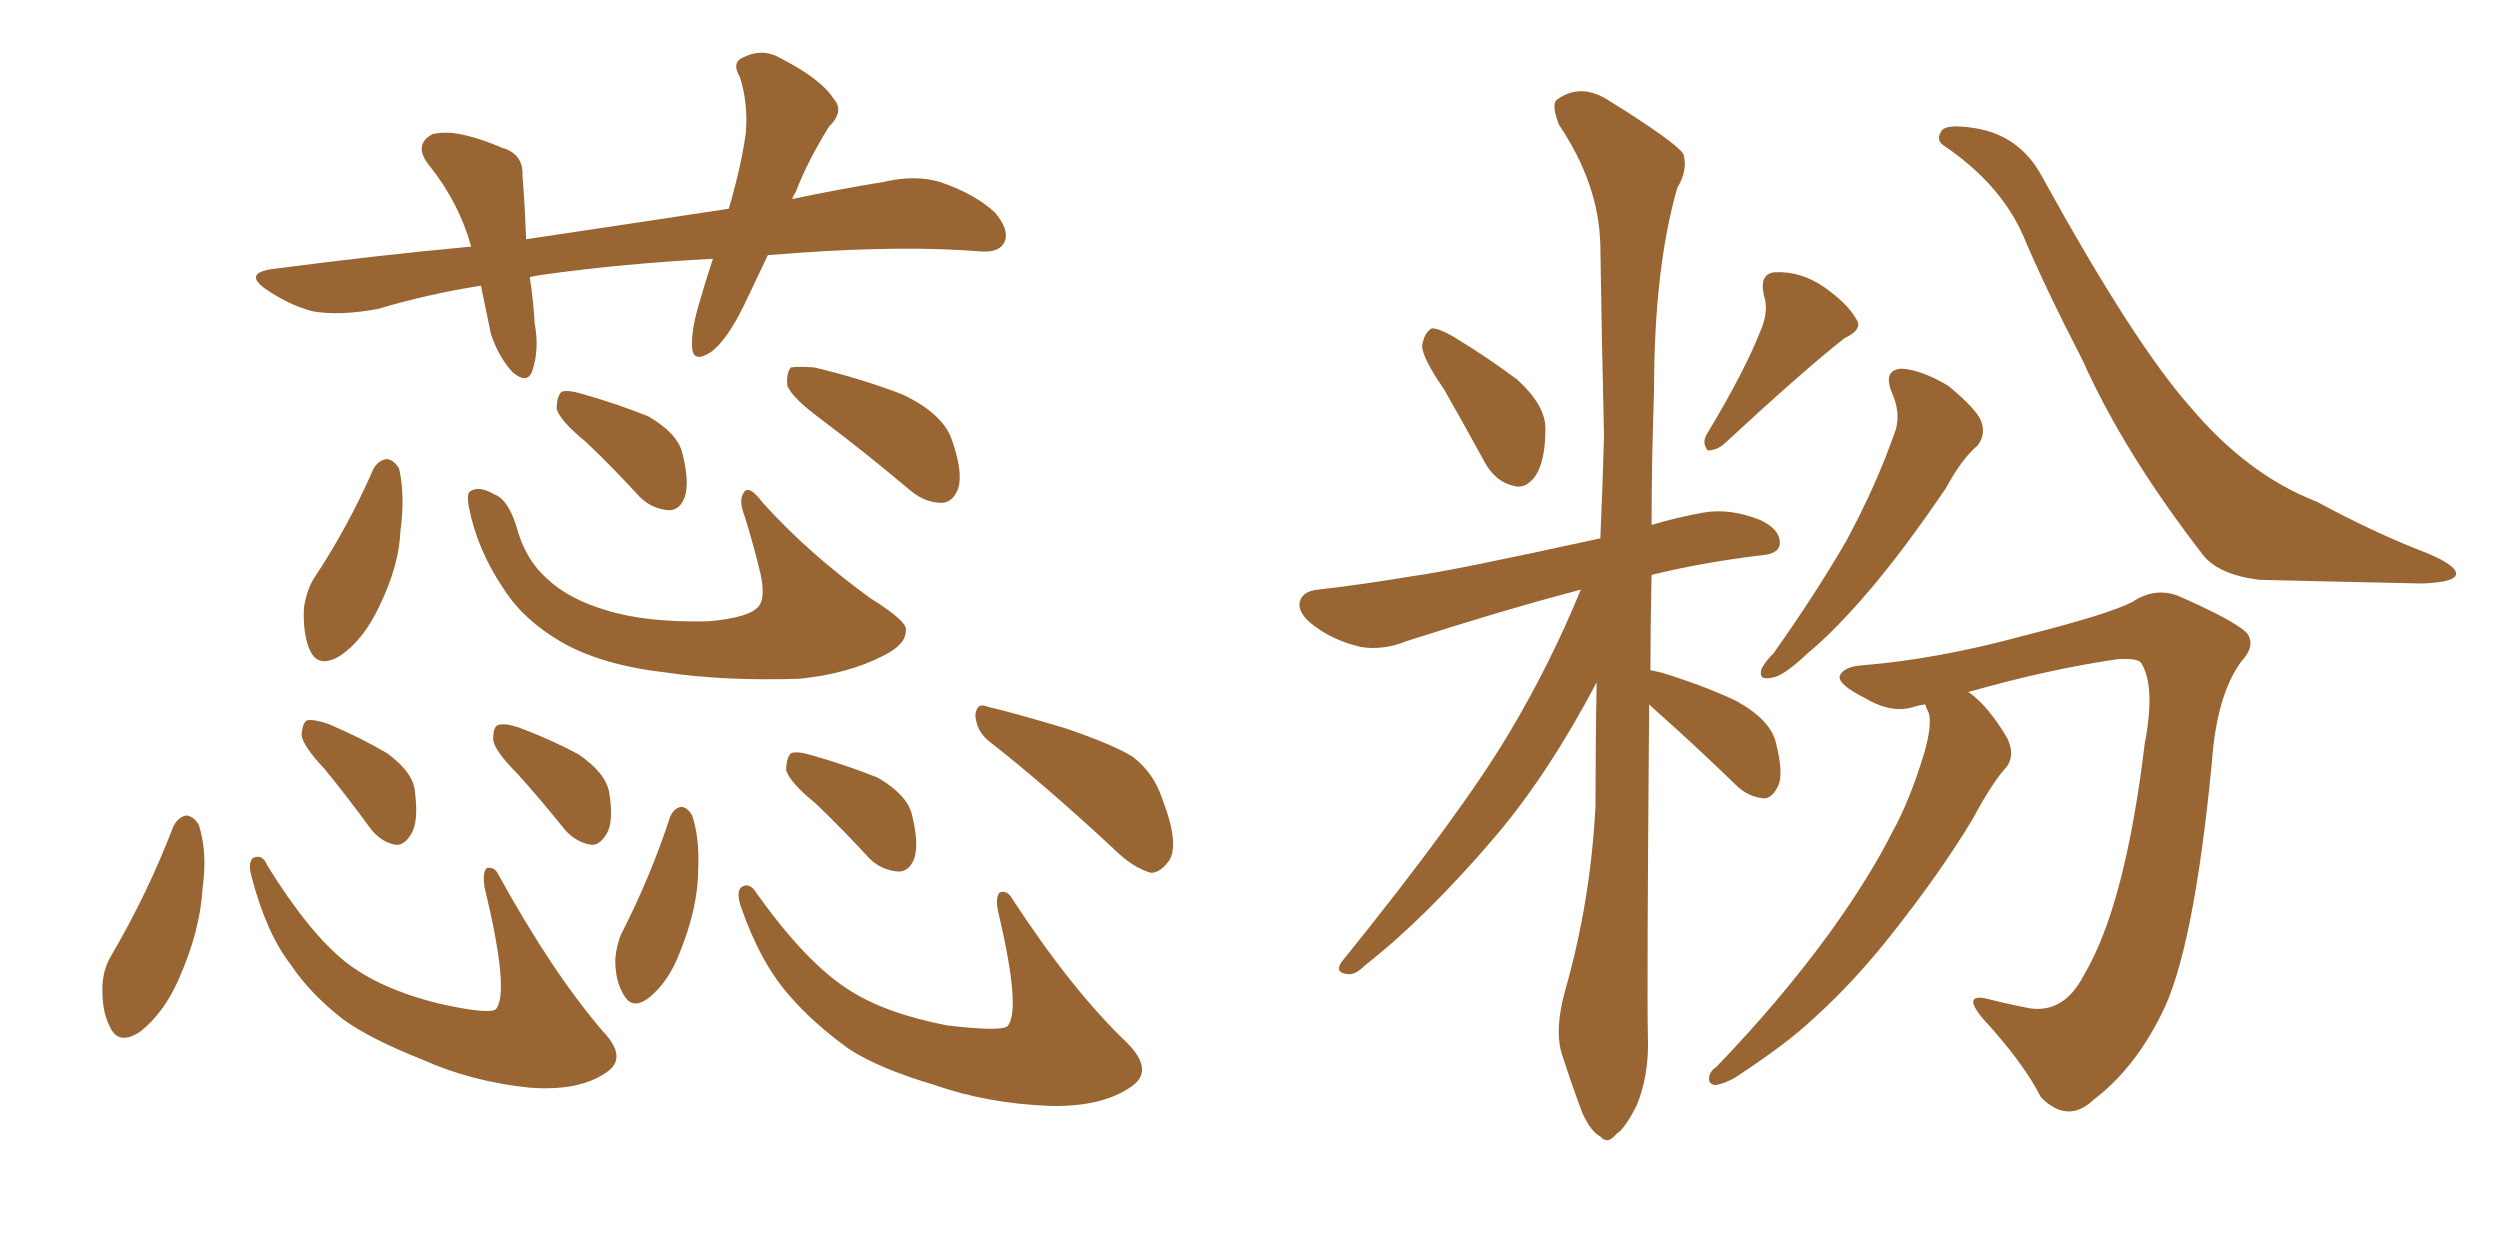 <svg xmlns="http://www.w3.org/2000/svg" xmlns:xlink="http://www.w3.org/1999/xlink" width="300" height="150"><path fill="#996633" padding="10" d="M92.14 30.62L92.14 30.62Q90.67 33.69 89.36 36.47L89.36 36.47Q87.30 40.72 85.40 42.19L85.40 42.19Q83.20 43.65 83.06 41.75L83.06 41.75Q82.91 39.84 83.79 36.77L83.79 36.77Q84.67 33.69 85.55 31.05L85.55 31.05Q74.56 31.64 65.19 32.96L65.19 32.96Q64.16 33.11 63.57 33.25L63.57 33.25Q64.01 36.04 64.16 38.82L64.16 38.82Q64.75 41.89 63.87 44.53L63.87 44.53Q63.28 46.14 61.52 44.68L61.52 44.68Q59.77 42.77 58.89 39.99L58.89 39.99Q58.30 37.06 57.71 34.28L57.71 34.28Q51.27 35.30 45.41 37.06L45.41 37.06Q40.72 37.94 37.50 37.35L37.50 37.35Q34.72 36.62 31.93 34.72L31.93 34.72Q29.00 32.67 33.11 32.23L33.11 32.23Q45.41 30.62 56.54 29.59L56.54 29.59Q55.08 24.32 51.56 19.92L51.56 19.92Q49.51 17.43 51.86 16.11L51.86 16.11Q53.61 15.67 55.96 16.26L55.96 16.26Q57.86 16.70 60.21 17.72L60.21 17.72Q62.84 18.46 62.70 21.09L62.70 21.09Q62.99 24.61 63.13 28.71L63.13 28.71Q75.88 26.81 87.45 25.05L87.45 25.05Q88.92 20.07 89.50 15.97L89.50 15.97Q89.79 12.30 88.77 9.23L88.77 9.23Q87.74 7.47 89.21 6.88L89.21 6.88Q91.55 5.71 93.75 7.03L93.75 7.03Q98.58 9.52 100.05 11.87L100.05 11.87Q101.37 13.33 99.46 15.23L99.46 15.23Q96.83 19.48 95.51 23.00L95.51 23.00Q95.21 23.44 95.07 23.88L95.07 23.88Q100.63 22.71 106.05 21.83L106.05 21.83Q109.72 20.95 112.79 21.83L112.79 21.83Q117.04 23.29 119.38 25.49L119.38 25.49Q121.14 27.54 120.56 29.00L120.56 29.00Q119.97 30.32 117.77 30.18L117.77 30.18Q108.84 29.44 96.09 30.32L96.09 30.32Q94.04 30.47 92.14 30.62ZM44.82 56.25L44.82 56.25Q45.41 55.22 46.44 55.08L46.44 55.08Q47.31 55.22 47.90 56.25L47.90 56.25Q48.63 59.62 48.05 63.72L48.05 63.72Q47.90 67.82 45.56 72.66L45.56 72.66Q43.65 76.76 40.87 78.66L40.87 78.66Q38.23 80.27 37.21 78.08L37.21 78.08Q36.33 76.17 36.47 72.95L36.47 72.95Q36.77 70.90 37.65 69.43L37.65 69.43Q41.75 63.28 44.82 56.25ZM56.25 60.79L56.25 60.79Q55.96 59.03 56.54 58.89L56.54 58.89Q57.57 58.30 59.33 59.33L59.33 59.33Q60.94 59.91 61.96 63.13L61.96 63.13Q62.99 67.09 65.63 69.43L65.63 69.43Q68.26 71.92 72.80 73.24L72.80 73.24Q77.49 74.71 84.96 74.56L84.96 74.56Q90.09 74.12 91.11 72.66L91.11 72.66Q91.85 71.63 91.26 68.85L91.26 68.85Q90.38 65.19 89.36 61.96L89.36 61.96Q88.62 60.06 89.21 59.18L89.21 59.18Q89.79 58.01 91.55 60.35L91.55 60.35Q96.97 66.36 104.44 71.78L104.44 71.78Q109.13 74.71 108.69 75.73L108.69 75.73Q108.69 77.34 106.05 78.66L106.05 78.66Q101.81 80.86 95.95 81.45L95.95 81.45Q87.01 81.74 79.98 80.71L79.98 80.71Q72.22 79.83 67.38 77.05L67.38 77.05Q62.84 74.41 60.50 70.75L60.50 70.75Q57.28 66.06 56.25 60.79ZM70.31 53.03L70.31 53.03Q67.24 50.54 66.80 49.07L66.80 49.07Q66.80 47.61 67.38 47.02L67.38 47.02Q68.12 46.73 70.02 47.31L70.02 47.31Q74.12 48.49 77.78 49.95L77.78 49.95Q81.30 52.00 81.88 54.35L81.88 54.35Q82.76 57.86 82.18 59.62L82.18 59.62Q81.59 61.23 80.27 61.23L80.27 61.23Q78.22 61.08 76.76 59.62L76.76 59.62Q73.54 56.10 70.31 53.03ZM98.44 50.24L98.44 50.24Q95.07 47.75 94.48 46.29L94.48 46.29Q94.34 44.68 94.92 44.09L94.92 44.09Q95.80 43.95 97.71 44.09L97.71 44.09Q103.27 45.41 108.25 47.31L108.25 47.31Q113.23 49.66 114.26 52.88L114.26 52.88Q115.58 56.69 114.99 58.59L114.99 58.59Q114.40 60.21 113.09 60.35L113.09 60.35Q111.04 60.35 109.28 58.89L109.28 58.89Q103.71 54.20 98.44 50.24ZM20.80 99.17L20.80 99.17Q21.39 98.00 22.41 97.85L22.41 97.85Q23.29 98.00 23.88 99.02L23.88 99.02Q24.90 102.39 24.32 106.49L24.32 106.49Q24.02 111.77 21.39 117.63L21.39 117.63Q19.63 121.58 16.85 123.78L16.85 123.78Q14.21 125.54 13.18 123.19L13.18 123.19Q12.16 121.29 12.30 118.07L12.30 118.07Q12.45 116.16 13.33 114.70L13.33 114.70Q17.72 107.23 20.80 99.17ZM30.18 105.18L30.18 105.18Q29.74 103.56 30.32 102.98L30.32 102.98Q31.49 102.39 32.08 103.86L32.08 103.86Q37.06 111.91 41.46 115.43L41.46 115.43Q45.56 118.65 52.59 120.41L52.59 120.41Q58.45 121.73 59.47 121.14L59.47 121.14Q61.23 119.24 58.15 106.49L58.15 106.49Q57.86 104.59 58.45 104.15L58.45 104.15Q59.33 104.00 59.77 104.88L59.77 104.88Q66.21 116.60 72.36 123.78L72.36 123.78Q75.44 127.00 72.66 128.76L72.66 128.76Q69.43 130.96 63.57 130.52L63.57 130.52Q56.54 129.79 50.68 127.15L50.68 127.15Q44.38 124.66 41.16 122.31L41.16 122.31Q37.21 119.24 34.86 115.72L34.86 115.72Q31.93 111.91 30.18 105.18ZM38.96 92.29L38.96 92.29Q36.33 89.50 36.18 88.18L36.18 88.18Q36.33 86.57 36.91 86.43L36.91 86.43Q37.65 86.28 39.40 86.87L39.40 86.87Q43.21 88.48 46.44 90.38L46.44 90.38Q49.66 92.72 49.80 95.07L49.80 95.07Q50.24 98.58 49.37 100.05L49.37 100.05Q48.49 101.51 47.46 101.37L47.46 101.37Q45.70 101.07 44.38 99.32L44.38 99.32Q41.60 95.51 38.96 92.29ZM62.11 92.87L62.11 92.87Q59.33 90.09 59.18 88.77L59.18 88.77Q59.18 87.16 59.77 87.01L59.77 87.01Q60.50 86.72 62.26 87.30L62.26 87.30Q66.21 88.77 69.43 90.53L69.43 90.53Q72.66 92.72 73.10 95.07L73.10 95.07Q73.68 98.58 72.80 100.05L72.80 100.05Q71.92 101.51 70.90 101.37L70.90 101.37Q69.14 101.07 67.82 99.61L67.82 99.61Q64.89 95.95 62.11 92.87ZM80.42 98.00L80.42 98.00Q80.86 96.97 81.74 96.83L81.74 96.83Q82.47 96.83 83.06 97.85L83.06 97.85Q83.94 100.49 83.79 104.15L83.79 104.15Q83.79 108.84 81.59 114.26L81.59 114.26Q80.27 117.77 77.93 119.68L77.93 119.68Q75.88 121.29 74.85 119.38L74.85 119.38Q73.83 117.77 73.83 115.14L73.83 115.14Q73.97 113.38 74.56 112.06L74.56 112.06Q78.08 105.18 80.42 98.00ZM88.92 108.84L88.92 108.84Q88.33 107.08 88.92 106.49L88.92 106.49Q89.94 105.76 90.82 107.23L90.82 107.23Q96.68 115.43 101.66 118.65L101.66 118.65Q106.05 121.58 113.67 123.05L113.67 123.05Q119.82 123.78 120.85 123.19L120.85 123.19Q122.61 121.44 119.82 109.57L119.82 109.57Q119.38 107.67 119.97 107.08L119.97 107.08Q120.85 106.79 121.44 107.81L121.44 107.81Q128.61 118.80 135.21 125.10L135.21 125.10Q138.57 128.47 135.79 130.37L135.79 130.37Q132.28 132.86 125.98 132.71L125.98 132.71Q118.51 132.42 112.21 130.22L112.21 130.22Q105.32 128.17 101.81 125.83L101.81 125.83Q97.56 122.75 94.78 119.53L94.78 119.53Q91.26 115.58 88.92 108.84ZM97.85 96.39L97.85 96.39Q94.78 93.90 94.34 92.43L94.34 92.43Q94.34 90.97 94.92 90.38L94.92 90.38Q95.65 90.09 97.56 90.67L97.56 90.67Q101.66 91.85 105.32 93.31L105.32 93.31Q108.84 95.36 109.42 97.71L109.42 97.71Q110.30 101.22 109.72 102.98L109.72 102.98Q109.13 104.59 107.81 104.59L107.81 104.59Q105.76 104.44 104.30 102.98L104.30 102.98Q101.07 99.46 97.85 96.39ZM118.65 88.92L118.65 88.92L118.65 88.92Q117.19 87.74 117.04 85.84L117.04 85.84Q117.19 84.23 118.51 84.81L118.51 84.81Q121.73 85.55 128.03 87.45L128.03 87.45Q133.59 89.36 135.94 90.82L135.94 90.82Q138.43 92.72 139.45 95.80L139.45 95.80Q141.65 101.51 140.19 103.42L140.19 103.42Q139.16 104.74 138.13 104.74L138.13 104.74Q135.94 104.15 133.59 101.81L133.59 101.81Q125.39 94.19 118.65 88.92ZM173.29 46.73L173.29 46.73Q170.65 42.92 170.65 41.46L170.65 41.46Q170.95 39.84 171.83 39.40L171.83 39.40Q172.71 39.40 174.46 40.43L174.46 40.43Q178.56 42.92 182.08 45.56L182.08 45.56Q185.45 48.63 185.45 51.42L185.45 51.42Q185.45 55.52 184.13 57.28L184.13 57.28Q182.96 58.74 181.64 58.30L181.64 58.30Q179.59 57.86 178.27 55.66L178.27 55.66Q175.63 50.83 173.29 46.73ZM211.38 39.40L211.38 39.40Q212.26 37.21 211.67 35.45L211.67 35.45Q211.08 32.81 212.99 32.67L212.99 32.67Q216.06 32.52 218.85 34.42L218.85 34.42Q221.78 36.47 222.80 38.38L222.80 38.38Q223.54 39.55 221.34 40.58L221.34 40.58Q216.50 44.38 206.84 53.32L206.84 53.32Q205.96 54.05 204.93 54.05L204.93 54.05Q204.20 53.17 204.79 52.15L204.79 52.15Q209.47 44.38 211.38 39.40ZM197.90 84.52L197.90 84.52Q197.61 119.09 197.75 124.51L197.75 124.51Q197.90 128.91 196.44 132.57L196.44 132.57Q194.97 135.50 193.95 136.08L193.95 136.08Q192.92 137.40 192.04 136.38L192.04 136.38Q190.87 135.79 189.84 133.45L189.84 133.45Q188.53 129.93 187.50 126.71L187.50 126.71Q186.47 123.78 187.79 118.95L187.79 118.95Q190.87 108.25 191.46 96.68L191.46 96.68Q191.46 89.06 191.60 81.88L191.60 81.88Q185.89 92.72 179.59 100.20L179.59 100.20Q171.24 110.01 163.77 115.87L163.77 115.87Q162.60 117.04 161.72 116.89L161.72 116.89Q160.11 116.75 160.99 115.43L160.99 115.43Q175.20 97.85 181.05 88.04L181.05 88.04Q186.04 79.69 189.70 70.75L189.70 70.75Q188.67 71.04 188.09 71.19L188.09 71.19Q180.32 73.24 168.90 76.90L168.90 76.90Q165.97 78.08 163.33 77.64L163.33 77.64Q160.11 76.90 157.76 75.15L157.76 75.15Q155.57 73.54 156.01 72.07L156.01 72.07Q156.45 70.90 158.20 70.75L158.20 70.75Q163.33 70.17 169.48 69.14L169.48 69.14Q174.02 68.55 192.04 64.60L192.04 64.60Q192.33 58.15 192.48 52.29L192.48 52.29Q192.19 40.14 192.04 29.44L192.04 29.44Q191.89 22.12 187.06 14.94L187.06 14.94Q186.18 12.60 186.77 12.01L186.77 12.01Q189.70 9.81 193.21 12.16L193.21 12.16Q200.98 16.99 202.00 18.46L202.00 18.46Q202.59 20.36 201.27 22.56L201.27 22.56Q198.49 32.23 198.49 46.73L198.49 46.73Q198.19 55.37 198.19 62.99L198.19 62.99Q201.12 62.11 204.35 61.52L204.35 61.52Q207.57 60.94 211.23 62.40L211.23 62.40Q213.72 63.57 213.57 65.33L213.57 65.33Q213.43 66.50 211.23 66.65L211.23 66.65Q204.05 67.53 198.19 68.99L198.19 68.99Q198.05 75 198.05 80.42L198.05 80.42Q198.78 80.57 199.37 80.71L199.37 80.71Q204.20 82.18 208.30 84.08L208.30 84.08Q212.55 86.43 213.13 89.21L213.13 89.21Q214.01 92.72 213.43 94.19L213.43 94.19Q212.70 95.80 211.67 95.80L211.67 95.80Q209.77 95.65 208.30 94.19L208.30 94.19Q203.76 89.79 199.66 86.13L199.66 86.13Q198.49 85.11 197.90 84.52ZM227.05 47.17L227.05 47.17Q225.88 44.38 228.22 44.24L228.22 44.24Q230.57 44.38 233.79 46.29L233.79 46.29Q237.16 49.07 237.74 50.54L237.74 50.54Q238.33 52.15 237.30 53.47L237.30 53.47Q235.40 55.08 233.50 58.59L233.50 58.59Q228.52 65.92 224.41 70.75L224.41 70.75Q220.17 75.73 216.94 78.37L216.94 78.37Q214.01 81.15 212.70 81.30L212.70 81.30Q210.94 81.74 211.38 80.27L211.38 80.27Q211.82 79.39 212.84 78.37L212.84 78.37Q217.82 71.34 221.48 65.04L221.48 65.04Q225.15 58.30 227.49 51.56L227.49 51.56Q228.08 49.51 227.05 47.17ZM233.20 17.43L233.20 17.43Q232.32 16.85 232.91 15.82L232.91 15.82Q233.35 14.79 237.01 15.38L237.01 15.38Q242.43 16.26 245.07 21.24L245.07 21.24Q256.05 41.16 262.79 48.78L262.79 48.78Q269.68 56.98 278.03 60.21L278.03 60.21Q285.06 64.01 291.21 66.36L291.21 66.36Q294.73 67.82 294.73 68.85L294.73 68.85Q294.73 69.87 290.63 70.02L290.63 70.02Q277.00 69.73 271.14 69.58L271.14 69.58Q266.31 68.99 264.40 66.65L264.40 66.65Q254.88 54.35 249.90 43.21L249.90 43.21Q245.36 34.42 242.72 28.13L242.72 28.13Q239.94 21.97 233.20 17.43ZM231.01 84.52L231.01 84.52L231.01 84.52Q230.13 84.67 229.69 84.81L229.69 84.81Q227.05 85.69 223.83 83.79L223.83 83.79Q220.61 82.18 220.75 81.15L220.75 81.15Q221.19 79.98 223.54 79.83L223.54 79.83Q232.47 79.10 242.72 76.32L242.72 76.32Q253.13 73.68 255.91 72.22L255.91 72.22Q258.54 70.46 261.33 71.48L261.33 71.48Q268.36 74.56 269.68 76.03L269.68 76.03Q270.70 77.49 268.95 79.39L268.95 79.39Q266.02 83.35 265.43 91.41L265.43 91.41Q263.23 114.40 259.28 121.88L259.28 121.88Q256.05 128.32 251.22 131.98L251.22 131.98Q248.14 134.91 244.92 131.69L244.92 131.69Q242.87 127.59 237.89 122.17L237.89 122.17Q235.25 118.95 238.92 119.97L238.92 119.97Q241.26 120.56 243.60 121.00L243.60 121.00Q247.71 121.58 250.05 117.04L250.05 117.04Q255.03 108.69 257.37 89.21L257.37 89.21Q258.69 82.32 256.93 79.54L256.93 79.54Q256.49 78.96 254.15 79.10L254.15 79.10Q245.95 80.27 236.13 83.06L236.13 83.06Q236.28 83.06 236.43 83.20L236.43 83.20Q238.62 84.81 240.82 88.48L240.82 88.48Q241.85 90.53 240.82 91.99L240.82 91.99Q239.06 93.90 236.72 98.29L236.72 98.29Q232.76 104.88 226.46 112.79L226.46 112.79Q222.22 118.07 217.68 122.17L217.68 122.17Q214.45 125.24 208.15 129.35L208.15 129.35Q206.84 130.08 205.81 130.22L205.81 130.22Q205.08 130.08 205.08 129.49L205.08 129.49Q205.08 128.61 205.96 128.03L205.96 128.03Q213.72 119.97 219.58 111.91L219.58 111.91Q224.41 105.18 227.05 99.90L227.05 99.90Q229.10 96.24 230.86 90.53L230.86 90.53Q231.88 87.01 231.45 85.55L231.45 85.55Q231.15 84.96 231.01 84.52Z"/></svg>